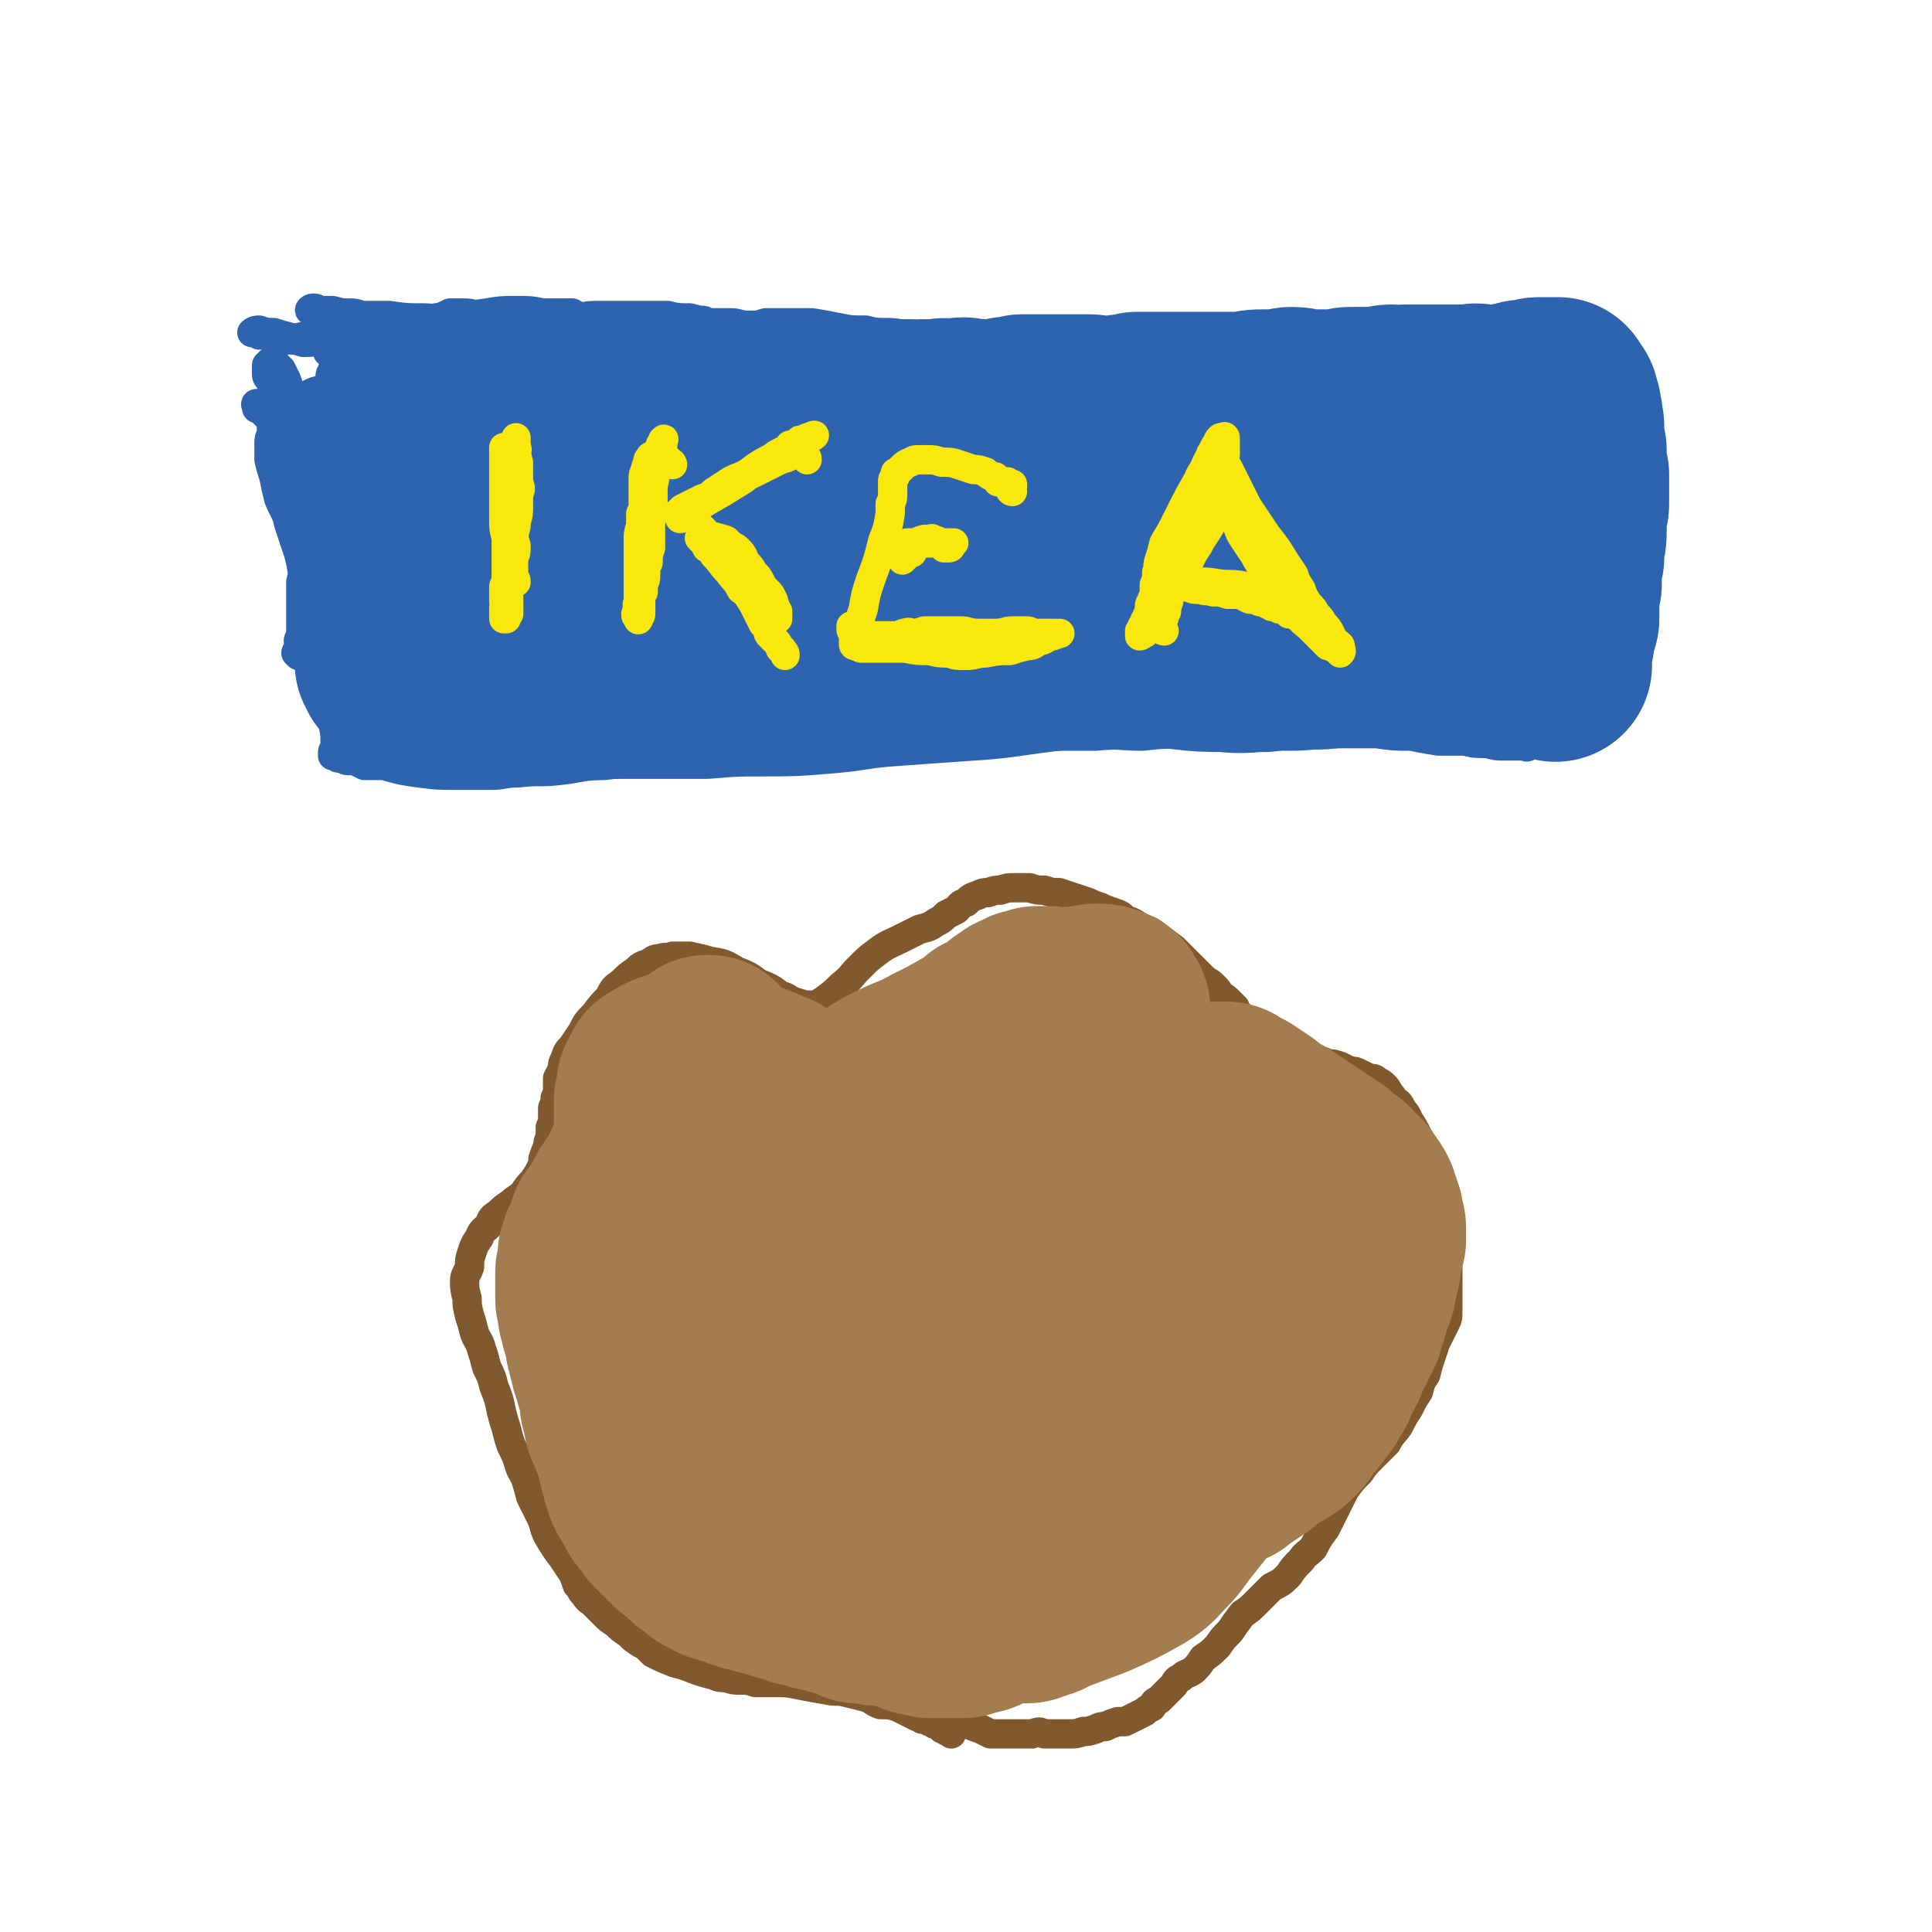 <svg viewBox='0 0 790 790' version='1.1' xmlns='http://www.w3.org/2000/svg' xmlns:xlink='http://www.w3.org/1999/xlink'><g fill='none' stroke='#2D63AF' stroke-width='12' stroke-linecap='round' stroke-linejoin='round'><path d='M144,205c0,0 0,-1 -1,-1 0,0 1,1 1,2 0,1 0,1 0,2 -1,2 -1,2 -1,4 0,2 0,2 0,4 -1,3 -1,3 -1,5 0,4 -1,4 -1,8 0,5 0,5 1,10 0,6 0,6 0,11 0,5 0,5 -1,11 -1,5 -1,5 -1,10 -1,5 -1,5 -1,9 -1,5 -1,5 -2,9 0,4 0,4 0,8 0,3 0,3 0,5 0,2 0,2 0,4 -1,1 -1,1 -1,2 0,0 0,0 0,1 0,0 0,0 0,0 0,0 1,0 1,0 1,1 1,1 2,1 2,0 2,1 3,1 1,0 1,0 3,0 2,1 2,1 4,2 4,0 4,0 8,0 7,2 7,2 14,3 8,1 8,1 16,1 7,0 7,0 14,0 5,0 5,-1 11,-1 9,-1 9,0 17,-1 9,-1 9,-2 18,-2 8,-1 8,-1 17,-2 11,-1 11,-1 21,-1 12,-2 12,-1 23,-3 9,-1 9,-2 19,-3 9,-2 9,-2 18,-3 10,-1 10,-1 19,-1 11,0 11,0 21,0 12,1 12,1 24,2 10,0 10,0 19,-1 10,0 10,0 20,0 10,-1 10,0 19,0 10,-1 10,-1 20,-1 10,-1 10,0 20,0 10,0 10,1 20,1 10,0 10,-1 20,-1 8,0 8,0 16,0 7,1 7,1 14,1 5,1 5,1 11,2 5,0 5,0 11,0 4,1 4,1 9,1 4,1 4,1 7,1 3,0 3,0 5,0 1,0 1,0 2,0 1,0 1,0 2,0 0,0 0,1 1,0 0,0 0,0 0,-1 0,0 0,0 0,0 0,-1 1,-1 1,-2 0,-1 0,-1 0,-2 1,-1 1,-1 1,-3 0,-3 0,-3 1,-6 1,-3 1,-3 1,-7 1,-4 1,-4 2,-8 0,-5 0,-4 1,-9 1,-4 1,-4 1,-9 1,-5 1,-5 2,-9 0,-5 0,-5 1,-10 0,-5 0,-5 1,-10 0,-5 0,-5 1,-10 0,-5 0,-5 0,-9 0,-5 0,-5 0,-10 0,-4 0,-4 -1,-9 0,-4 0,-4 -1,-8 -1,-4 -1,-4 -1,-7 -1,-3 -1,-3 -1,-6 0,-2 0,-2 -1,-4 0,-2 0,-2 0,-3 0,-2 0,-2 0,-3 1,0 1,0 1,-1 0,0 0,0 0,0 0,0 0,0 0,0 0,0 0,-1 -1,-1 -1,0 -1,1 -2,1 -2,0 -2,0 -4,0 -3,0 -3,0 -5,0 -3,0 -3,0 -6,1 -4,0 -4,0 -9,1 -6,0 -6,0 -12,0 -7,1 -7,1 -13,2 -7,0 -7,0 -14,1 -8,0 -8,0 -15,1 -9,1 -9,1 -18,2 -8,1 -8,1 -17,2 -8,1 -8,1 -15,1 -7,0 -7,0 -14,-1 -7,0 -7,-1 -13,-1 -7,0 -7,0 -14,0 -7,0 -7,0 -15,0 -7,0 -7,0 -14,0 -8,0 -8,1 -15,1 -8,0 -8,-1 -16,-1 -7,0 -7,0 -15,0 -7,0 -7,0 -14,0 -7,0 -7,0 -14,1 -6,0 -6,0 -13,1 -7,0 -7,0 -14,1 -7,1 -7,2 -14,2 -7,1 -7,1 -15,1 -7,0 -7,0 -14,0 -6,1 -6,1 -12,1 -7,1 -7,1 -13,1 -6,0 -6,0 -13,0 -7,0 -7,0 -14,0 -7,0 -7,-1 -14,0 -6,0 -6,0 -12,1 -5,1 -5,1 -10,2 -4,1 -5,0 -9,1 -3,1 -3,1 -6,1 -2,1 -2,1 -5,1 -1,0 -1,0 -3,1 -1,0 -1,0 -2,0 -1,0 -1,0 -2,0 0,0 0,0 -1,0 -1,0 -1,-1 -1,-1 -1,0 -1,1 -2,1 0,0 0,0 -1,0 -1,0 -1,0 -2,0 -1,0 -1,0 -2,0 -1,0 -1,1 -1,1 -1,0 -1,0 -2,0 -1,0 -1,0 -2,0 0,1 0,1 -1,1 0,1 0,1 -1,1 0,1 0,1 -1,2 -1,2 -1,2 -2,3 -1,1 -2,2 -2,2 '/></g>
<g fill='none' stroke='#2D63AF' stroke-width='79' stroke-linecap='round' stroke-linejoin='round'><path d='M523,211c0,0 -1,0 -1,-1 -1,-2 0,-2 -2,-4 -1,-1 -2,-2 -4,-2 -5,0 -5,1 -10,2 -9,1 -9,1 -19,1 -20,-1 -20,-2 -40,-5 -22,-3 -22,-4 -45,-8 -22,-4 -22,-5 -45,-7 -21,-2 -21,-2 -41,0 -19,1 -20,2 -38,6 -16,3 -16,4 -30,8 -13,4 -13,4 -24,9 -7,3 -8,3 -14,7 -2,1 -3,3 -2,5 3,3 5,3 11,4 16,1 16,1 33,1 26,-1 26,-1 51,-2 28,-2 27,-2 55,-4 26,-2 27,-2 53,-4 26,-2 26,-2 51,-5 23,-2 23,-2 46,-5 16,-1 16,-1 32,-3 12,-1 12,-2 23,-2 6,-1 6,-1 12,-1 1,0 3,0 3,0 -1,1 -3,3 -6,3 -11,4 -11,3 -22,5 -19,4 -19,4 -38,6 -22,3 -22,2 -43,4 -23,1 -23,1 -46,2 -25,2 -25,1 -50,4 -25,2 -25,3 -49,6 -22,3 -22,2 -44,6 -16,2 -16,3 -32,6 -11,2 -11,1 -22,3 -7,1 -7,1 -13,3 -2,1 -4,1 -3,2 0,1 3,1 6,1 17,2 17,2 34,3 29,1 29,2 58,2 30,-1 30,-1 60,-2 29,-2 29,-3 58,-5 30,-2 30,-2 59,-5 26,-2 26,-2 52,-5 19,-1 19,-2 37,-3 10,-1 10,-1 19,-1 5,-1 6,0 9,1 1,0 -1,0 -2,0 -5,2 -5,2 -10,2 -14,2 -14,1 -27,2 -21,2 -21,2 -41,3 -21,1 -21,1 -42,2 -19,1 -19,1 -38,2 -20,1 -20,1 -40,3 -20,1 -20,1 -39,3 -21,1 -21,1 -41,3 -20,2 -20,2 -40,4 -16,1 -16,2 -32,4 -11,1 -11,1 -23,2 -6,1 -6,1 -13,2 -2,0 -4,0 -4,1 0,0 3,0 6,0 9,0 9,0 19,0 18,-1 18,-1 37,-2 20,-1 20,-1 40,-3 19,-1 19,-1 37,-1 16,-1 16,-1 32,-1 15,-1 15,-1 31,0 12,0 12,0 24,1 13,0 13,0 26,1 10,1 10,1 21,2 9,1 9,1 18,1 8,1 8,0 16,0 7,-1 7,-1 13,-1 5,0 5,0 9,0 4,0 4,-1 9,-1 3,0 3,0 6,0 3,0 3,-1 6,-1 2,0 2,0 4,0 2,0 2,0 5,0 1,0 1,0 3,1 2,0 1,0 3,0 1,0 1,0 3,0 1,1 1,1 3,1 1,0 1,0 3,0 1,0 1,0 2,0 1,0 1,0 2,0 1,0 1,0 2,0 0,0 0,0 1,0 1,0 1,0 2,0 0,0 0,0 1,0 0,0 0,0 1,0 0,0 0,0 1,0 0,0 0,-1 1,-1 0,0 0,0 0,0 1,-1 0,-1 1,-1 0,-1 1,-1 1,-1 1,-1 0,-1 1,-2 1,0 1,0 1,-1 1,-1 1,-1 2,-2 1,-2 1,-2 1,-3 1,-2 1,-2 1,-4 1,-2 1,-2 2,-3 0,-3 0,-3 1,-5 0,-3 0,-3 1,-5 0,-3 0,-3 0,-6 1,-2 1,-2 1,-5 0,-3 0,-3 0,-5 -1,-3 -1,-3 -1,-6 -1,-2 -1,-2 -1,-5 -1,-2 -1,-2 -2,-4 0,-2 0,-2 0,-4 0,-2 0,-2 0,-4 0,-2 0,-2 0,-3 0,-1 0,-1 0,-2 0,0 -1,0 -2,0 0,0 0,0 -1,0 -1,0 -1,0 -2,1 -2,0 -2,0 -4,1 -4,1 -4,1 -8,2 -5,1 -5,1 -11,2 -7,1 -7,1 -13,1 -8,1 -8,1 -16,1 -7,0 -7,-1 -14,-1 -6,0 -6,0 -13,0 -8,-1 -8,0 -15,-1 -8,0 -8,0 -16,0 -6,0 -6,0 -13,0 -7,0 -7,0 -14,0 -7,0 -7,0 -15,0 -8,0 -8,0 -16,0 -7,0 -7,0 -14,1 -7,0 -7,0 -15,0 -8,0 -8,0 -16,0 -7,0 -7,0 -14,0 -6,0 -6,0 -13,0 -7,0 -7,1 -14,1 -8,0 -8,0 -16,0 -7,1 -7,1 -14,1 -6,0 -6,0 -12,0 -6,0 -6,1 -13,1 -7,0 -7,0 -14,0 -6,0 -6,0 -12,0 -5,0 -5,-1 -10,-1 -5,0 -5,0 -10,0 -5,0 -5,0 -10,0 -5,0 -5,0 -9,-1 -5,0 -5,1 -10,0 -3,0 -3,0 -7,-1 -3,0 -3,0 -6,0 -4,0 -4,0 -7,0 -3,0 -3,0 -6,0 -2,0 -2,0 -5,0 -2,0 -2,0 -4,1 -2,0 -2,0 -3,0 -1,0 -1,0 -3,0 -1,0 -1,0 -3,-1 -1,0 -1,0 -2,0 -1,0 -1,0 -2,0 -1,-1 -1,0 -2,0 -1,0 -1,0 -1,0 -1,0 -1,0 -2,0 0,1 0,0 0,1 -1,0 -1,0 -1,0 0,1 -1,1 -1,2 0,1 0,1 0,1 0,1 0,1 0,2 0,2 0,2 0,3 0,2 0,2 0,5 0,3 0,3 0,6 0,5 0,5 0,9 0,5 0,5 0,9 0,4 0,4 0,8 -1,3 -1,3 -1,6 0,2 0,2 0,5 0,1 0,1 0,3 -1,2 -1,2 -1,4 0,1 0,1 0,2 0,2 0,2 0,3 0,0 0,0 1,1 0,1 0,1 0,1 0,0 0,0 0,0 1,1 1,1 2,1 0,0 0,0 1,0 1,0 1,0 2,0 3,1 3,1 5,1 5,1 5,1 9,2 6,1 6,0 12,1 7,0 7,0 13,0 9,1 9,1 18,1 11,0 11,0 21,0 11,0 11,0 22,0 11,0 11,0 22,0 12,-1 12,-1 24,-1 12,0 12,0 24,-1 13,-1 13,-2 26,-3 14,-1 14,-1 28,-2 15,-1 15,-1 29,-3 15,-2 15,-2 30,-3 14,-2 14,-2 28,-3 14,-2 14,-1 28,-3 13,-1 13,-1 26,-3 13,-1 13,-2 25,-3 11,-2 11,-2 22,-3 8,-1 8,-2 16,-3 7,-1 7,-1 15,-1 6,-1 6,-1 12,-1 3,-1 3,-1 7,-1 2,0 2,0 4,-1 1,0 1,1 2,0 0,0 0,0 0,-1 0,-1 0,-1 0,-2 0,0 0,0 -1,-1 0,-1 0,-1 -1,-1 0,-1 0,-1 -1,-1 -1,-1 -1,-1 -1,-2 -2,0 -2,0 -3,-1 -1,-1 -1,-1 -2,-2 -1,-1 -1,0 -2,-1 -1,-1 -1,-1 -2,-2 -2,-1 -2,-1 -4,-3 -3,-2 -3,-2 -6,-4 -4,-2 -4,-2 -8,-4 -4,-1 -4,-2 -8,-3 -4,-1 -4,-1 -9,-2 -7,-1 -10,-1 -15,-1 '/><path d='M172,176c0,0 -1,0 -1,-1 0,-1 -1,-1 0,-2 0,-1 0,-1 1,-1 1,0 1,0 3,1 1,0 1,1 2,2 2,1 1,1 3,2 1,1 1,1 2,2 0,1 0,1 1,1 1,0 1,0 2,0 2,0 2,0 3,0 2,0 2,0 3,0 2,0 2,0 4,0 1,1 1,0 3,1 2,0 2,0 4,1 2,0 2,0 4,0 2,0 2,0 5,0 4,0 4,0 7,0 5,-1 5,0 9,0 4,-1 4,-1 9,-1 4,-1 4,0 9,0 3,0 3,0 7,-1 3,0 3,-1 6,-1 3,-1 3,-1 6,-2 3,0 3,0 6,0 2,-1 2,-1 5,-1 3,0 3,0 6,-1 3,0 3,-1 6,-1 3,0 3,0 6,0 4,-1 4,-1 7,-1 3,0 3,0 7,0 3,0 3,0 6,0 3,0 3,0 5,0 3,-1 3,-1 6,-1 3,0 3,0 5,-1 4,0 4,0 7,0 3,0 3,0 6,-1 4,0 4,0 8,0 4,0 4,0 8,0 3,0 3,0 7,0 3,0 3,0 7,0 3,0 3,1 6,0 3,0 3,0 6,0 3,-1 3,0 6,0 4,-1 4,-1 7,0 4,0 4,0 8,0 3,0 3,0 7,-1 3,0 3,0 6,-1 3,0 3,0 6,0 4,0 4,0 7,0 3,0 3,0 7,0 3,0 3,0 7,0 3,0 3,1 7,1 3,0 4,0 7,-1 3,0 3,0 6,-1 3,0 3,0 6,0 3,0 3,0 6,0 3,0 3,0 6,0 3,0 3,0 6,0 4,0 4,0 7,0 3,0 3,0 6,0 4,0 4,0 8,0 3,-1 3,-1 7,-1 3,0 3,0 6,0 3,0 3,-1 5,-1 4,0 4,1 7,1 3,0 3,0 7,0 2,0 2,0 5,0 3,0 3,-1 5,-1 3,0 3,0 5,0 3,0 3,0 6,0 3,0 3,-1 6,-1 3,0 3,1 6,0 2,0 2,0 5,0 2,0 2,0 4,0 2,0 2,0 5,0 2,0 2,0 4,0 2,0 2,0 4,0 2,0 2,0 5,0 2,-1 2,0 4,0 1,0 1,0 3,0 2,0 2,0 3,0 2,0 2,0 4,0 2,-1 2,-1 4,-1 2,0 2,-1 3,-1 2,0 2,0 4,0 1,0 1,-1 2,-1 1,0 1,0 2,0 1,0 1,0 1,0 1,0 1,0 2,0 0,0 0,0 1,0 0,0 0,0 1,0 0,0 0,0 1,0 0,0 0,1 0,1 0,0 0,0 1,1 0,1 0,1 1,1 0,1 0,1 0,2 1,1 1,1 1,3 1,2 0,2 1,5 0,2 0,2 0,5 1,3 0,3 1,5 0,3 0,3 0,5 0,3 0,3 1,5 0,2 0,2 0,4 0,2 0,2 0,4 0,2 0,2 0,4 0,1 0,1 -1,3 0,2 0,2 0,4 0,2 0,2 0,4 0,3 0,3 -1,6 0,2 0,2 0,5 -1,3 -1,3 -1,6 0,2 0,2 0,5 -1,2 -1,2 -1,4 0,2 0,2 0,4 0,1 0,1 0,3 0,1 0,1 0,3 0,1 -1,1 -1,2 0,0 0,0 0,1 0,0 0,0 0,0 0,0 0,0 -1,1 0,0 0,0 0,0 0,1 0,1 0,2 0,0 0,0 0,1 0,0 0,0 0,0 0,1 0,1 0,2 -1,1 -1,1 -1,2 0,1 0,1 0,2 0,1 0,1 0,2 0,1 0,1 0,1 0,1 0,1 0,2 0,0 0,0 0,1 '/></g>
<g fill='none' stroke='#2D63AF' stroke-width='12' stroke-linecap='round' stroke-linejoin='round'><path d='M177,141c0,0 -1,-1 -1,-1 0,0 1,0 2,0 1,0 1,-1 2,0 1,0 1,1 3,2 2,1 2,1 4,2 2,1 2,1 3,2 2,0 2,0 4,0 2,-1 2,-1 4,-1 4,-1 4,-1 7,-1 8,-1 8,-2 15,-3 10,-1 10,-1 20,-1 8,0 8,0 17,0 7,0 7,0 15,0 10,1 10,1 19,1 9,1 9,1 17,2 8,1 8,1 16,2 10,1 10,1 20,1 7,0 7,0 15,0 6,1 6,1 12,1 7,0 7,0 13,0 7,0 7,0 14,0 4,1 4,1 9,1 3,0 3,0 6,0 1,0 1,0 3,0 0,0 1,0 1,0 -2,-1 -2,-1 -5,-1 -2,-1 -2,-1 -4,-1 -3,-1 -3,-1 -7,-1 -7,-1 -7,-1 -13,-2 -10,0 -10,0 -20,-1 -10,-1 -10,-1 -21,-1 -11,-1 -11,-1 -22,-2 -9,0 -9,0 -18,0 -12,-1 -12,-1 -23,-1 -10,-1 -10,-1 -20,-2 -9,-1 -9,-2 -17,-3 -9,-2 -9,-2 -17,-3 -8,-1 -8,0 -16,-1 -5,0 -5,0 -11,0 -4,0 -4,0 -8,0 -3,-1 -3,-1 -6,-1 -2,0 -2,0 -5,0 -2,1 -2,1 -4,2 -1,1 -1,1 -2,2 -1,0 -1,0 -1,1 0,1 1,1 1,1 2,1 2,1 3,1 2,0 2,0 4,0 3,0 3,0 6,0 4,0 4,0 9,0 6,1 6,1 12,1 8,1 8,1 17,1 9,1 9,1 18,2 8,1 8,1 17,2 11,0 11,0 22,1 9,0 9,0 19,0 9,1 9,0 17,1 12,1 12,1 24,2 9,0 9,1 19,2 8,1 8,1 17,2 9,1 9,1 17,1 7,1 7,1 13,1 5,0 5,0 11,1 5,1 5,1 10,1 7,1 7,1 13,1 6,0 6,0 12,1 4,0 4,0 9,0 3,0 3,0 7,1 3,0 3,0 6,1 4,0 4,0 7,1 3,0 3,1 6,1 2,0 2,0 4,0 2,1 2,1 3,1 1,0 1,0 2,0 1,0 1,0 1,0 0,0 -1,0 -2,0 -2,-1 -2,-1 -4,-1 -3,0 -3,0 -6,-1 -4,0 -4,0 -8,-1 -8,0 -8,0 -17,-1 -15,-1 -15,-1 -30,-3 -10,-1 -10,-1 -20,-1 -13,-1 -13,-1 -27,-2 -15,0 -15,0 -30,-1 -16,0 -16,0 -33,0 -16,0 -16,0 -32,1 -15,0 -15,0 -30,1 -13,1 -13,1 -26,2 -3,1 -3,1 -7,1 '/><path d='M122,268c0,0 -1,-1 -1,-1 0,-1 2,-1 2,-2 0,0 0,0 0,-1 0,-1 -1,-1 -1,-2 0,-1 1,-1 1,-3 0,-1 0,-1 0,-2 0,-2 0,-2 0,-3 0,-2 0,-2 0,-4 0,-2 0,-2 0,-5 0,-3 0,-3 0,-7 1,-4 1,-4 1,-8 1,-3 1,-3 2,-7 1,-3 1,-3 2,-7 1,-4 1,-4 2,-7 1,-4 1,-4 2,-8 1,-4 1,-4 1,-8 0,-4 1,-4 1,-9 0,-3 -1,-3 -1,-7 0,-2 0,-2 0,-5 -1,-2 0,-2 -1,-3 0,-1 0,-1 0,-2 0,-1 0,-1 0,-1 1,0 1,0 1,1 1,1 1,2 2,3 0,2 0,2 1,4 0,3 0,3 1,6 1,8 1,8 2,17 1,10 1,10 1,21 1,7 1,7 2,15 0,8 0,8 0,16 1,5 1,5 1,11 0,5 1,5 1,10 0,4 0,4 0,8 1,5 1,5 1,9 0,4 1,4 0,8 0,3 0,3 -1,6 -1,2 -1,2 -1,5 -1,1 -1,1 -1,3 0,0 0,0 -1,1 0,0 0,0 0,0 -1,0 -1,0 -1,0 0,-1 -1,-1 -1,-1 0,-1 0,-1 0,-2 0,-1 0,-1 -1,-2 0,-3 0,-3 -1,-5 -1,-5 -1,-5 -2,-10 -1,-8 -1,-8 -3,-17 -2,-8 -1,-8 -3,-16 -2,-9 -2,-8 -4,-17 -2,-7 -1,-7 -3,-14 -2,-6 -2,-6 -4,-12 -1,-5 -2,-5 -4,-10 -1,-4 -1,-4 -2,-9 -1,-3 -1,-3 -2,-7 0,-3 0,-3 0,-7 0,-1 0,-2 1,-3 0,-2 0,-2 0,-3 0,0 0,0 0,-1 1,0 1,0 1,0 0,-1 0,-1 1,-1 0,0 0,0 1,0 0,0 0,-1 1,-1 0,-1 0,-1 0,-1 1,-1 1,-1 1,-1 0,0 0,0 0,-1 0,-1 0,-1 1,-1 0,-1 0,-1 0,-2 1,-1 1,-1 2,-1 2,-1 2,-1 4,-2 3,-1 3,-2 6,-3 4,-1 4,-1 9,-2 4,-1 4,0 9,-1 7,0 7,0 14,0 9,0 9,0 18,0 7,0 7,-1 14,-1 6,0 6,0 11,0 5,0 5,0 9,0 4,0 4,0 8,0 4,0 4,0 7,0 3,0 3,0 5,0 2,0 2,0 3,0 1,0 2,0 2,0 -1,-1 -1,-1 -3,-1 -1,0 -1,-1 -2,-1 -2,0 -2,0 -4,-1 -3,0 -3,0 -5,0 -2,-1 -2,-1 -5,-1 -3,0 -3,0 -6,0 -8,-1 -8,-1 -16,-1 -9,-1 -9,0 -18,0 -7,-1 -7,-1 -15,-1 -5,-1 -5,-1 -10,-1 -4,0 -4,0 -8,-1 -3,0 -3,0 -6,-1 -2,-1 -2,-1 -4,-2 -1,-1 -1,-1 -2,-1 0,-1 0,-1 1,-1 0,0 0,0 1,-1 1,0 1,0 2,0 1,0 1,0 2,0 1,0 1,0 2,0 2,0 2,0 4,0 5,0 5,0 9,0 9,0 9,0 18,1 8,0 8,-1 16,0 5,0 5,-1 11,0 4,1 4,1 8,2 4,1 4,1 8,2 3,0 3,1 5,1 2,1 3,1 3,2 0,0 -2,-1 -3,-1 -2,0 -3,0 -5,0 -2,-1 -2,-1 -5,-1 -2,0 -2,0 -5,-1 -3,0 -3,0 -6,0 -4,0 -4,0 -9,0 -7,0 -7,0 -14,0 -5,0 -5,0 -11,0 -4,0 -4,0 -7,0 -2,0 -2,0 -5,0 -1,0 -1,0 -3,0 -1,0 -1,1 -2,1 -1,0 -1,0 -1,0 -1,0 -1,0 -1,0 -1,0 -1,0 -1,0 -1,0 -1,0 -1,0 -1,1 -1,0 -2,1 0,0 0,0 -1,0 0,0 0,0 -1,0 -1,0 -1,0 -1,0 -1,0 -1,0 -1,0 -1,0 -1,1 -1,1 0,0 0,0 0,0 -1,0 -1,0 -1,0 0,0 0,0 -1,1 0,0 0,0 0,1 -1,1 -1,1 -1,2 1,3 1,3 1,5 2,7 2,7 4,15 2,7 2,7 4,13 2,6 2,6 4,11 1,4 1,4 3,8 1,4 1,4 2,8 1,4 1,4 1,8 1,4 1,4 1,8 1,3 1,3 1,7 -1,2 -1,2 -1,4 -1,2 -1,2 -1,4 0,1 0,1 0,1 0,1 0,1 0,2 0,0 -1,0 -1,0 -1,0 -1,0 -1,-1 -1,-1 -1,-1 -1,-2 -1,-1 -1,-1 -2,-2 -1,-2 -1,-2 -1,-3 -2,-4 -2,-4 -4,-8 -3,-5 -3,-5 -6,-11 -2,-5 -2,-5 -5,-11 -3,-6 -3,-6 -6,-12 -3,-6 -3,-6 -6,-11 -3,-5 -3,-5 -6,-9 -2,-3 -2,-3 -4,-6 -2,-2 -2,-2 -4,-4 -1,-1 -1,-1 -2,-1 0,-1 -1,-2 0,-2 0,1 1,1 2,2 1,1 1,1 2,2 2,1 2,1 3,3 1,2 1,2 2,5 1,3 1,3 2,6 2,7 2,7 4,13 2,6 2,6 4,12 3,5 3,5 5,10 2,5 2,5 4,10 2,4 2,4 3,9 1,5 1,5 2,9 1,4 1,4 1,7 0,2 0,2 0,5 0,1 0,1 -1,2 0,1 0,1 -1,1 0,1 0,1 0,1 -1,0 -1,0 -1,0 0,-1 -1,0 -1,-1 -1,-1 -1,-1 -1,-2 -1,-1 -1,-1 -2,-2 0,-2 0,-2 -1,-4 -1,-2 -1,-2 -2,-5 -2,-5 -2,-6 -3,-11 -2,-8 -2,-8 -3,-15 -2,-6 -2,-6 -4,-13 -2,-6 -2,-5 -4,-12 -2,-5 -1,-5 -2,-11 -1,-4 -1,-4 -2,-9 0,-3 0,-3 0,-6 0,-1 0,-1 0,-3 1,-1 1,-1 1,-3 0,0 0,0 1,-1 0,0 0,0 1,0 1,1 1,1 1,1 1,1 2,1 2,3 2,1 2,1 3,3 2,4 2,4 4,9 3,6 3,6 5,13 2,6 1,6 3,12 1,5 1,5 2,11 1,4 1,4 2,9 1,4 1,4 2,9 1,3 1,3 2,6 0,3 0,3 0,5 0,1 1,1 0,2 0,1 1,1 0,1 -1,0 -1,-1 -2,-2 -1,-1 -1,-1 -1,-2 -1,-2 -1,-2 -2,-3 -1,-2 -1,-2 -1,-5 -1,-3 -1,-3 -2,-6 -1,-4 -1,-4 -2,-8 -2,-5 -2,-5 -3,-9 -2,-5 -2,-5 -3,-9 -1,-6 -1,-6 -2,-11 -1,-5 -1,-5 -2,-11 -1,-5 -1,-5 -2,-9 -2,-4 -1,-4 -3,-8 -1,-3 -2,-2 -3,-5 -1,-3 -1,-3 -2,-5 -1,-1 -1,-1 -1,-3 0,-1 0,-1 0,-2 0,-1 0,-1 1,-1 0,-1 0,-1 1,-1 1,0 1,0 2,1 1,1 1,1 2,2 1,2 1,2 2,4 2,5 1,5 3,10 5,15 5,15 10,30 3,10 3,11 6,21 2,7 3,7 5,14 3,8 3,8 5,15 3,7 3,7 5,14 1,1 0,2 1,4 '/><path d='M106,137c0,0 0,-1 -1,-1 0,0 -2,0 -2,0 1,-1 2,-1 3,-1 3,1 3,1 6,1 3,1 3,1 7,2 6,1 6,1 13,2 7,1 7,1 14,1 9,0 9,0 18,-1 10,-1 10,-1 20,-2 9,-1 9,0 17,-1 9,-1 9,-1 18,-1 9,-1 9,-1 18,-1 8,0 8,0 15,0 6,0 6,0 12,0 5,-1 5,-1 11,-2 4,0 4,0 8,0 2,0 2,0 4,-1 1,0 2,0 2,0 -1,-1 -1,-1 -2,-1 -3,0 -3,0 -6,1 -4,0 -4,0 -8,1 -6,0 -6,0 -11,1 -8,0 -8,0 -16,0 -9,1 -9,1 -18,1 -9,1 -9,1 -18,2 -8,0 -8,0 -16,1 -8,0 -8,0 -16,1 -9,0 -9,0 -17,1 -7,0 -7,0 -13,0 -7,0 -7,0 -13,0 -5,-1 -5,0 -11,0 -3,-1 -3,-1 -7,-1 -2,0 -2,0 -5,0 0,0 -1,0 0,0 1,0 2,0 5,0 5,-1 5,-1 10,-2 6,0 6,0 12,-1 8,-1 8,-1 15,-2 8,-1 8,-2 17,-3 7,-1 7,-1 15,-2 6,0 6,0 13,-1 6,-1 6,-1 12,-1 6,0 6,0 11,1 4,0 4,0 8,0 2,0 2,0 4,0 1,1 2,1 2,1 -1,0 -2,0 -5,0 -3,0 -3,0 -6,0 -4,0 -4,0 -8,0 -4,1 -4,1 -9,1 -6,1 -6,1 -11,1 -7,0 -7,1 -13,1 -6,0 -6,-1 -13,-1 -5,0 -5,1 -11,1 -4,0 -4,0 -9,-1 -4,-1 -4,-1 -8,-2 -3,-1 -3,-1 -7,-2 -3,0 -3,0 -5,0 -2,-1 -2,-1 -3,-1 -1,0 -2,1 -1,1 1,0 1,0 3,1 2,0 2,-1 4,0 2,0 2,0 5,0 2,0 2,0 4,0 2,0 2,0 5,1 6,0 6,0 11,0 7,1 7,1 14,1 5,0 5,1 11,1 4,0 4,0 8,0 3,1 3,1 6,1 3,0 3,0 5,0 3,0 3,0 5,0 3,0 3,0 6,0 3,0 3,-1 7,-1 3,0 3,0 7,-1 4,0 4,0 8,0 5,-1 5,-1 10,-1 4,0 4,0 9,0 4,0 4,0 9,0 4,0 4,0 9,0 4,1 4,1 9,1 4,1 4,1 8,2 5,0 5,0 9,0 3,0 3,1 7,1 4,0 4,0 7,-1 4,0 4,0 9,0 5,0 5,0 10,0 6,1 6,1 11,2 5,1 5,1 11,1 4,1 4,1 9,1 5,0 5,1 10,1 5,0 5,0 10,0 5,0 5,-1 10,-1 5,0 5,1 10,1 4,0 4,0 9,0 4,1 4,1 7,1 5,0 5,0 9,0 5,0 5,-1 11,-1 5,0 5,0 10,0 5,-1 5,0 11,0 4,0 4,0 9,0 4,0 4,0 9,1 6,0 6,0 12,1 7,0 7,0 14,0 7,0 7,0 14,0 6,-1 5,-1 11,-2 7,0 7,0 14,0 6,-1 6,-1 13,0 7,0 7,0 14,0 6,1 6,2 12,2 7,1 7,0 14,0 8,0 8,1 17,1 '/></g>
<g fill='none' stroke='#FAE80B' stroke-width='12' stroke-linecap='round' stroke-linejoin='round'><path d='M209,188c0,0 0,0 -1,-1 0,0 0,0 0,0 0,0 0,0 -1,1 0,0 0,0 -1,0 0,2 0,2 0,3 0,1 0,1 0,2 0,1 0,1 0,1 0,1 0,1 0,3 0,2 0,2 0,4 0,3 0,3 0,5 0,4 0,4 0,7 0,3 0,3 1,7 0,3 0,3 0,7 0,3 0,3 0,6 0,2 0,2 0,4 0,2 -1,2 -1,3 0,1 0,1 0,3 0,0 0,0 0,1 0,1 0,1 0,1 0,1 0,1 0,1 0,0 0,-1 1,-1 0,-2 0,-2 0,-3 0,-2 0,-2 1,-3 0,-2 0,-2 0,-3 0,-2 0,-2 0,-3 0,-2 0,-2 1,-4 0,-3 0,-3 1,-6 0,-4 0,-4 1,-8 0,-3 1,-3 1,-7 0,-3 0,-3 0,-6 1,-2 1,-2 0,-5 0,-3 0,-3 0,-5 0,-2 0,-2 0,-3 -1,-2 0,-2 -1,-3 0,-2 1,-2 0,-3 0,-1 0,-1 0,-2 0,-1 0,0 0,-1 0,0 0,-1 0,-1 0,1 0,2 0,3 0,1 0,1 0,2 0,2 0,2 0,4 0,3 0,3 0,7 0,7 -1,7 -1,13 0,7 0,7 -1,14 0,5 0,5 -1,10 0,3 0,3 -1,7 0,2 0,2 0,4 0,2 0,2 0,4 -1,1 -1,1 -1,2 0,1 0,1 0,2 0,1 0,1 0,1 0,1 0,1 0,1 0,0 0,0 1,0 0,-1 0,-1 1,-2 0,-1 0,-1 0,-2 0,-1 0,-1 0,-2 0,-2 0,-2 0,-3 0,-2 0,-2 0,-4 0,-2 0,-2 0,-3 0,-2 0,-2 0,-4 0,-4 0,-4 0,-7 0,-4 1,-4 1,-8 0,-4 0,-4 0,-8 0,-3 0,-3 -1,-7 0,-3 0,-3 0,-6 -1,-3 -1,-3 -1,-5 -1,-2 -1,-2 -1,-4 0,-1 0,-1 0,-3 0,0 0,0 0,-1 0,0 0,-1 0,-1 1,0 1,0 1,0 1,1 1,1 1,2 1,1 1,1 1,2 0,2 0,2 0,3 0,3 1,3 1,6 0,4 0,4 0,8 0,4 0,4 0,7 0,3 0,3 0,6 0,3 0,3 1,6 0,3 0,3 -1,5 0,2 0,2 0,3 0,2 0,2 0,3 0,1 0,1 0,2 1,1 1,1 1,2 '/><path d='M275,190c0,0 0,-1 -1,-1 0,-1 -1,0 -1,-1 -1,0 0,-1 -1,-1 -1,-1 -1,-1 -2,-1 -1,0 -1,0 -1,0 -1,0 -1,0 -1,0 -1,1 0,1 -1,2 0,0 0,0 0,1 0,1 0,1 -1,2 0,1 0,1 0,3 0,2 0,2 0,4 0,3 0,3 0,6 -1,4 -1,4 -1,8 0,3 0,3 -1,7 0,3 0,3 0,7 -1,3 -1,3 -1,6 0,2 0,2 -1,5 0,2 0,2 -1,4 0,2 0,2 0,4 0,2 0,2 0,3 0,1 0,1 0,3 0,0 0,0 0,1 0,1 0,2 0,1 0,0 1,-1 1,-2 0,-1 0,-1 0,-2 0,-2 0,-2 0,-4 -1,-4 -1,-4 -1,-8 0,-5 0,-5 0,-9 0,-4 0,-4 0,-7 0,-3 0,-3 1,-6 0,-2 0,-2 0,-5 1,-2 1,-2 1,-4 0,-3 0,-3 0,-5 0,-3 0,-3 0,-5 0,-2 0,-2 1,-4 0,-2 1,-2 1,-3 0,-1 0,-1 0,-1 1,-1 1,-2 1,-1 0,1 0,1 1,3 0,2 0,2 0,4 0,4 0,4 0,7 0,4 0,4 0,8 -1,4 -1,4 -1,7 0,4 0,4 0,8 -1,3 -1,3 -1,6 -1,2 -1,2 -1,5 0,2 0,2 -1,4 0,2 0,2 0,3 -1,2 -1,2 -1,3 0,1 0,1 0,2 0,1 0,1 -1,2 0,1 0,1 0,2 0,0 -1,0 -1,0 0,1 0,1 1,1 0,0 0,-1 0,-1 0,-1 0,-1 0,-1 0,-1 0,-1 0,-1 0,-1 -1,-1 0,-3 0,-2 0,-2 0,-4 0,-4 0,-4 0,-9 1,-3 1,-3 1,-7 1,-4 1,-4 1,-8 0,-3 0,-3 1,-6 0,-3 0,-3 0,-5 0,-3 0,-3 1,-5 0,-2 0,-2 0,-3 0,-2 1,-2 1,-4 0,-2 0,-2 1,-3 1,-2 1,-2 1,-4 1,-2 1,-2 2,-3 0,-1 0,-1 1,-3 0,0 0,0 0,-1 0,-1 1,-2 0,-1 0,0 0,1 -1,2 0,0 0,0 0,1 -1,2 -1,2 -1,3 0,4 0,4 -1,8 -1,5 -1,5 -2,10 -1,5 -1,5 -3,9 0,3 0,3 -1,6 0,2 0,2 0,4 -1,2 -1,2 0,4 0,2 0,2 0,4 0,1 0,1 0,1 '/><path d='M330,188c0,-1 0,-1 -1,-1 0,-1 0,-1 0,-1 -1,0 -1,0 -1,-1 -1,0 -1,1 -2,1 0,0 0,0 -1,0 -1,0 -1,0 -2,0 -1,1 -1,1 -1,1 -2,1 -2,0 -3,1 -2,1 -2,1 -4,2 -4,2 -4,2 -8,4 -5,2 -5,2 -10,4 -4,2 -3,2 -7,5 -2,1 -2,1 -5,3 -1,1 -1,1 -2,2 -1,0 -1,0 -1,1 -1,1 -1,1 -1,1 -1,1 -1,0 -1,0 -1,1 -1,1 -1,1 0,1 -1,1 -1,1 1,0 1,0 2,-1 1,0 1,-1 1,-1 1,-1 1,-1 3,-2 2,-1 2,-1 5,-3 7,-4 7,-4 15,-9 5,-4 5,-4 11,-7 4,-3 4,-3 8,-5 2,-2 2,-1 4,-3 2,-1 2,-1 3,-2 1,0 1,0 1,0 1,-1 2,-1 2,-1 0,0 -1,1 -2,1 -1,0 -1,0 -2,1 -1,0 -1,0 -2,0 -1,1 -1,1 -1,1 -2,1 -2,1 -3,1 0,1 0,1 -1,2 -1,1 -2,0 -3,1 -2,1 -2,1 -3,2 -4,2 -4,2 -7,4 -4,3 -4,3 -9,5 -4,2 -4,3 -8,5 -2,2 -2,2 -5,3 -2,1 -2,1 -4,2 -2,1 -2,1 -4,2 0,0 0,0 -1,1 0,0 -1,1 -1,1 '/><path d='M288,217c0,0 -1,-1 -1,-1 1,1 1,2 2,3 1,0 1,0 1,0 1,0 1,1 2,1 0,0 0,-1 1,0 1,0 1,0 1,0 1,1 1,0 3,1 1,1 1,1 2,2 2,1 2,1 3,2 2,2 2,3 3,5 2,2 2,2 3,4 2,2 2,2 3,4 1,2 1,2 3,4 1,1 1,1 2,3 1,2 0,2 1,3 0,1 0,1 1,2 0,1 0,1 0,1 0,1 0,1 0,1 0,1 0,1 0,1 0,0 0,0 -1,0 0,0 0,0 -1,-1 0,-1 0,-1 -1,-1 0,-1 0,-1 -1,-1 -1,-1 0,-1 -1,-2 -1,-1 -1,-1 -2,-2 -2,-2 -2,-2 -4,-4 -3,-3 -3,-3 -6,-7 -3,-3 -3,-3 -6,-6 -2,-2 -2,-2 -4,-4 -1,-1 -1,-1 -2,-3 -1,0 -1,0 -1,-1 -1,-1 -1,-1 -1,-1 0,0 -1,0 -1,0 1,1 1,1 1,1 1,1 1,1 2,3 2,1 2,1 3,3 3,3 3,4 6,7 2,3 3,3 5,7 3,2 3,3 5,6 1,2 1,2 2,4 1,2 1,2 2,4 1,1 1,1 2,2 0,2 0,2 1,3 1,1 1,1 2,2 1,1 1,1 2,3 0,1 1,0 1,1 1,1 1,1 1,2 '/><path d='M414,201c0,0 -1,0 -1,-1 0,0 0,0 1,-1 0,0 0,0 0,-1 -1,0 -1,0 -2,-1 -1,0 -1,0 -2,0 -1,0 -1,0 -2,0 0,-1 0,-1 -1,-2 -1,0 -1,0 -1,0 -2,-1 -2,-1 -3,-2 -3,-1 -3,-1 -5,-1 -3,-1 -3,-1 -6,-2 -3,-1 -3,-1 -7,-1 -3,-1 -3,-1 -6,-1 -2,0 -2,0 -4,0 -2,0 -2,1 -3,1 -2,1 -2,1 -3,2 -1,1 -1,1 -2,2 -1,0 -1,0 -1,2 -1,1 -1,1 -1,2 0,1 0,1 0,2 0,2 0,2 0,3 0,2 0,2 -1,4 0,2 0,2 0,4 -1,6 -1,6 -3,11 -2,8 -2,8 -5,16 -2,6 -2,6 -3,12 -1,3 -1,3 -2,6 -1,3 -1,3 -2,5 0,1 0,1 0,3 0,1 0,1 1,1 1,1 1,0 2,1 2,0 2,0 4,0 2,0 2,0 4,0 2,0 2,0 4,0 3,0 3,0 6,0 5,1 5,1 10,1 4,1 4,1 8,1 3,1 3,1 7,1 4,0 4,-1 8,-1 5,-1 5,-1 10,-1 3,-1 3,-1 7,-2 3,0 3,-1 5,-2 2,0 2,-1 5,-2 1,0 1,0 2,-1 1,0 2,0 1,0 0,0 -1,0 -2,0 -1,0 -1,0 -1,0 -1,0 -1,0 -1,0 -1,0 -1,0 -1,0 -1,0 -1,0 -2,0 0,0 0,0 -1,0 -1,0 -1,0 -3,0 -1,-1 -1,-1 -3,-1 -2,0 -2,0 -5,0 -3,0 -3,1 -7,1 -3,0 -3,0 -7,0 -4,0 -4,-1 -7,-1 -3,0 -3,0 -5,0 -3,0 -3,0 -6,0 -2,0 -2,0 -4,0 -3,1 -3,1 -5,1 -1,0 -1,-1 -3,0 -1,0 -1,0 -2,1 -2,0 -2,0 -3,0 -1,0 -1,0 -3,0 -1,0 -1,0 -2,0 -2,0 -2,0 -3,0 -1,0 -1,0 -2,0 -1,0 -1,0 -2,0 -1,0 -1,0 -1,0 -1,0 -1,0 -1,0 -1,0 -1,0 -1,-1 -1,0 -1,0 -1,-1 -1,0 -1,0 -1,-1 0,0 0,0 0,-1 0,0 0,0 0,0 '/><path d='M373,226c-1,0 -1,-1 -1,-1 -1,0 -1,1 -1,2 -1,0 -1,0 -1,1 -1,0 -1,1 -1,1 0,0 0,-1 0,-1 -1,0 0,0 0,-1 0,0 0,0 0,-1 0,0 0,0 1,-1 0,0 0,0 0,0 0,0 0,0 0,-1 0,0 0,0 0,0 1,-1 1,-1 1,-1 1,-1 1,-1 2,-1 1,0 1,0 2,0 1,-1 1,-1 2,-1 1,-1 2,0 3,0 1,-1 1,-1 2,0 1,0 1,0 1,0 1,1 1,1 1,1 1,0 1,0 1,1 0,0 0,0 0,0 1,1 1,1 1,1 1,0 1,0 1,0 1,0 1,0 1,0 1,0 1,-1 1,-1 0,0 1,-1 1,-1 0,0 -1,0 -1,0 -1,0 -1,0 -2,0 -1,0 -1,0 -1,0 -1,0 -1,0 -2,0 0,0 0,0 -1,0 -1,0 -1,0 -1,0 -1,0 -1,0 -1,0 -1,0 -1,0 -1,0 -1,0 -1,0 -1,0 -1,0 -1,0 -1,0 -1,0 -1,0 -2,0 0,0 0,0 -1,0 0,0 0,0 -1,0 0,0 0,0 0,0 -1,0 -1,0 -1,0 -1,0 -1,0 -1,0 -1,0 -1,0 -1,0 0,0 0,0 0,0 1,0 1,0 2,0 1,0 2,0 3,0 '/><path d='M476,258c0,0 -1,0 -1,-1 0,0 0,0 0,-1 1,0 0,0 0,-1 0,-1 0,-1 0,-2 1,0 1,0 1,-1 0,-1 0,-1 1,-2 0,-1 0,-1 0,-2 1,-2 1,-2 1,-4 0,-2 0,-2 1,-5 2,-4 2,-4 4,-8 2,-5 3,-5 5,-10 2,-4 3,-4 4,-8 2,-3 1,-3 2,-6 1,-3 1,-3 2,-6 1,-3 1,-3 2,-6 1,-2 1,-2 2,-4 0,-3 0,-3 1,-5 0,-1 0,-1 0,-3 0,-1 0,-1 0,-2 0,0 0,0 0,-1 0,0 0,-1 0,-1 0,0 0,-1 -1,0 -1,0 -1,0 -1,0 -1,1 -1,1 -1,2 -1,1 -1,1 -2,3 0,1 -1,1 -1,2 -1,2 -1,2 -2,4 -1,3 -2,3 -3,6 -4,7 -4,7 -8,15 -3,6 -3,6 -6,11 -1,4 -1,4 -2,7 -1,3 0,3 -1,5 0,3 0,3 -1,5 0,2 0,2 0,4 -1,2 -1,2 -1,3 -1,1 -1,1 -1,3 0,1 0,1 -1,3 0,1 0,1 -1,2 0,1 0,1 -1,2 0,1 0,1 0,1 -1,1 -1,1 -1,1 0,1 0,1 0,1 0,0 0,1 0,1 1,0 1,-1 2,-1 0,0 0,-1 1,-1 0,-1 0,-1 1,-2 0,-1 0,-1 1,-2 2,-3 2,-3 4,-6 3,-5 3,-5 6,-10 3,-4 3,-4 5,-8 2,-4 2,-4 4,-7 1,-2 1,-2 3,-5 2,-3 2,-3 3,-6 2,-2 2,-2 2,-5 1,-2 0,-2 0,-4 0,-2 -1,-2 -1,-4 0,-2 -1,-2 -1,-3 0,-2 0,-2 0,-3 1,-1 1,-1 1,-1 0,-1 0,-1 0,-2 1,-1 1,-1 1,-2 0,0 0,0 0,0 0,-1 0,-1 0,-2 0,0 0,0 0,0 0,-1 0,-1 0,-1 0,0 0,0 0,0 0,0 0,0 1,0 0,1 0,1 0,2 1,1 1,1 1,1 1,2 1,2 2,3 1,2 1,2 2,4 3,6 3,6 6,12 4,6 4,6 8,12 4,5 4,5 7,10 2,3 2,3 4,6 1,3 1,3 3,6 1,3 1,3 3,6 2,2 2,2 3,4 2,2 2,2 3,4 2,2 2,2 3,4 1,2 1,2 2,4 1,0 1,0 2,1 0,0 0,0 0,1 0,1 1,1 0,2 0,0 0,-1 -1,-1 0,0 0,0 -1,-1 -1,0 0,0 -1,-1 -1,0 -1,0 -2,0 -1,-1 -1,-1 -1,-1 -1,-1 -1,-1 -2,-2 -2,-2 -2,-2 -4,-4 -3,-3 -3,-2 -6,-6 -3,-3 -3,-3 -6,-6 -2,-4 -2,-4 -5,-7 -1,-3 -1,-3 -3,-6 -2,-3 -2,-3 -3,-5 -2,-3 -2,-3 -4,-6 -2,-3 -2,-3 -3,-6 -2,-3 -2,-3 -3,-5 -1,-3 -1,-3 -2,-5 -1,-1 -1,-1 -2,-3 0,-1 0,-1 0,-2 -1,0 -1,0 -1,0 0,-1 1,0 1,0 '/><path d='M527,251c-1,-1 -1,-1 -1,-1 -1,-1 0,-1 0,-1 -1,0 -1,0 -1,0 -1,0 -1,0 -2,0 0,0 0,-1 -1,-1 0,0 0,0 0,0 -1,0 -1,0 -2,0 0,0 0,-1 -1,-1 0,0 -1,0 -1,0 -2,-1 -2,-1 -3,-1 -2,-1 -2,-1 -4,-1 -2,-1 -2,-1 -4,-2 -3,0 -3,0 -5,0 -3,-1 -3,-1 -6,-1 -3,-1 -3,0 -5,-1 -3,0 -3,0 -5,-1 -2,0 -2,0 -3,0 -1,0 -1,0 -2,-1 -1,0 -1,0 -2,0 0,0 -1,0 0,0 1,0 1,0 3,0 1,-1 1,-1 3,-1 3,0 3,0 6,0 6,0 6,1 11,1 6,0 6,1 11,1 4,-1 4,-1 8,-1 2,-1 3,-1 5,-2 '/></g>
<g fill='none' stroke='#81592F' stroke-width='12' stroke-linecap='round' stroke-linejoin='round'><path d='M389,709c0,0 0,-1 -1,-1 -1,0 -1,0 -2,-1 0,0 0,0 0,0 -1,0 -1,0 -1,-1 -1,0 -1,0 -2,-1 0,0 -1,0 -1,0 -1,-1 -1,-1 -2,-1 -1,-1 -1,-1 -3,-1 -1,-1 -1,-1 -2,-1 -2,-1 -2,-1 -4,-2 -2,-1 -2,-1 -4,-2 -3,-1 -4,-1 -7,-1 -3,-1 -3,-2 -6,-3 -4,-1 -4,-1 -8,-2 -4,-1 -4,0 -8,-1 -6,-1 -6,-1 -11,-2 -5,-1 -5,-1 -10,-1 -4,0 -4,0 -8,0 -3,-1 -3,-1 -6,-1 -3,0 -3,0 -6,-1 -2,0 -3,0 -5,-1 -4,-1 -4,-1 -7,-2 -5,-2 -5,-2 -9,-3 -5,-2 -5,-2 -9,-4 -1,-1 -1,-1 -2,-2 -1,-1 -1,-1 -3,-2 -3,-2 -3,-2 -5,-4 -3,-2 -3,-2 -5,-4 -3,-2 -3,-2 -5,-4 -2,-2 -2,-2 -4,-4 -2,-2 -2,-1 -4,-4 -2,-2 -1,-2 -3,-4 -1,-3 -1,-3 -2,-5 -2,-3 -2,-3 -4,-6 -3,-4 -3,-4 -6,-9 -2,-4 -1,-4 -3,-8 -2,-4 -2,-4 -4,-8 -1,-4 -1,-4 -2,-7 -1,-3 -2,-3 -3,-7 -1,-3 -1,-3 -3,-7 -1,-3 -1,-3 -2,-7 -1,-3 -1,-3 -2,-7 -1,-5 -1,-5 -3,-10 -1,-4 -1,-4 -3,-8 -1,-4 -1,-4 -2,-7 -1,-4 -2,-4 -3,-7 -1,-4 -1,-4 -2,-7 -1,-4 -1,-4 -1,-7 -1,-4 -1,-4 -1,-7 0,-3 1,-3 2,-6 0,-3 0,-3 1,-6 1,-3 1,-3 3,-6 1,-3 2,-3 4,-5 1,-3 1,-3 4,-5 2,-2 2,-2 5,-4 2,-2 3,-2 5,-4 2,-3 2,-3 4,-5 2,-3 2,-3 3,-5 1,-2 1,-2 1,-4 1,-3 1,-3 2,-5 0,-2 0,-2 1,-4 0,-2 0,-2 0,-4 1,-2 1,-2 1,-4 0,-2 0,-2 0,-4 1,-2 1,-2 1,-4 1,-2 1,-2 1,-4 0,-2 0,-2 0,-4 1,-2 1,-2 2,-4 0,-2 0,-2 1,-4 1,-3 1,-3 3,-5 2,-3 2,-3 4,-6 2,-4 2,-4 5,-7 3,-4 3,-4 6,-7 2,-4 2,-4 5,-6 3,-3 3,-3 6,-5 2,-2 2,-2 5,-3 2,-1 2,-2 5,-2 2,-1 3,0 5,-1 4,0 4,0 7,0 4,1 5,1 8,2 6,1 6,1 11,4 5,2 5,2 9,5 5,2 5,2 9,5 4,1 3,2 7,3 3,1 3,1 6,1 3,0 3,-1 5,-2 4,-3 4,-3 7,-6 4,-3 4,-4 7,-7 4,-4 4,-4 8,-7 4,-3 5,-3 9,-5 4,-2 4,-2 8,-4 4,-1 4,-1 7,-3 2,-1 2,-1 4,-3 2,-1 2,-1 4,-2 2,-2 1,-2 4,-3 2,-2 2,-2 5,-3 2,-1 2,-1 4,-1 3,-1 3,-1 5,-1 3,-1 3,-1 6,-1 3,0 3,0 6,0 3,1 3,1 6,1 3,1 3,1 6,1 3,1 3,1 6,2 3,1 3,1 6,2 2,1 2,1 5,2 2,1 2,1 5,2 3,1 3,1 5,3 3,1 3,1 6,3 4,2 4,1 7,4 3,2 3,2 7,5 3,3 3,3 6,6 3,3 3,3 5,5 3,3 3,2 5,4 2,2 2,2 3,4 2,1 2,1 4,3 1,1 1,1 2,2 0,1 0,1 1,2 1,1 1,1 2,2 1,1 1,1 2,2 1,1 1,1 2,2 2,1 2,1 3,2 2,1 2,1 4,2 2,1 2,1 4,2 2,2 2,2 5,3 4,2 4,2 8,3 3,2 3,1 7,3 2,0 2,0 5,1 2,1 2,1 4,2 2,0 2,0 4,1 2,1 2,1 4,2 2,0 2,0 3,1 2,1 2,1 3,2 1,1 1,1 2,3 1,1 1,1 2,3 2,1 2,1 3,3 1,2 2,2 3,5 2,3 2,3 4,7 2,4 2,4 3,8 2,5 2,5 3,9 2,5 2,5 3,9 1,4 1,4 2,9 0,4 0,4 0,8 0,4 1,4 1,8 0,4 0,4 0,8 0,3 0,3 0,7 0,3 0,3 0,5 0,3 0,3 -1,5 -1,2 -1,2 -2,4 -1,2 -1,2 -2,4 -1,3 -1,3 -2,6 -1,3 -1,3 -2,7 -2,3 -2,3 -3,7 -2,3 -2,3 -4,7 -2,3 -2,3 -4,7 -2,3 -3,3 -5,7 -3,3 -3,3 -6,6 -3,3 -3,3 -5,6 -3,3 -3,3 -6,7 -2,4 -2,4 -4,8 -2,4 -2,4 -4,8 -3,4 -3,4 -5,8 -3,3 -3,2 -5,5 -3,3 -3,3 -5,6 -3,3 -3,3 -7,5 -3,3 -3,3 -6,6 -3,3 -3,3 -6,5 -3,4 -3,4 -5,7 -3,3 -3,3 -5,6 -3,3 -3,3 -6,5 -2,3 -2,3 -4,5 -3,2 -3,1 -5,3 -2,1 -2,1 -3,3 -2,2 -2,2 -3,3 -2,2 -2,2 -3,3 -2,1 -2,1 -3,3 -2,1 -2,1 -3,2 -2,1 -2,1 -4,2 -2,1 -2,1 -4,2 -2,0 -2,0 -3,0 -3,1 -3,1 -5,2 -2,0 -2,0 -4,1 -3,1 -3,1 -5,1 -3,1 -3,1 -6,1 -2,0 -2,0 -5,0 -2,0 -2,0 -5,0 -2,-1 -2,-1 -5,0 -3,0 -3,0 -6,0 -3,0 -3,0 -5,0 -3,0 -3,0 -6,0 -2,-1 -2,-1 -4,-2 -3,-1 -3,-1 -5,-2 -1,-1 -1,-1 -3,-2 -2,-1 -2,-1 -3,-2 -2,-1 -2,-1 -4,-2 0,0 0,0 -1,0 '/></g>
<g fill='none' stroke='#A37D4F' stroke-width='79' stroke-linecap='round' stroke-linejoin='round'><path d='M411,595c0,-1 0,-1 -1,-1 -1,0 -1,0 -2,1 -2,1 -1,1 -3,2 -1,2 -1,2 -4,3 -5,3 -5,3 -10,6 -9,3 -9,3 -17,6 -10,4 -9,4 -19,7 -8,2 -8,3 -17,3 -8,0 -8,0 -16,-2 -7,-2 -7,-2 -13,-6 -5,-4 -6,-4 -9,-10 -3,-5 -3,-6 -4,-12 0,-6 0,-6 2,-13 1,-7 1,-7 4,-14 4,-7 4,-7 8,-14 6,-8 6,-8 13,-15 8,-9 8,-9 17,-17 7,-7 7,-7 16,-13 6,-4 6,-4 14,-7 6,-3 6,-3 13,-4 7,-1 7,-1 14,-1 6,0 6,-1 12,1 5,2 5,2 8,6 3,4 3,5 3,10 1,6 1,7 -1,13 -4,8 -4,8 -10,15 -6,8 -7,7 -14,14 -8,8 -8,8 -17,16 -10,7 -10,8 -19,15 -8,6 -8,6 -16,10 -7,4 -7,4 -14,6 -6,1 -6,1 -11,-1 -5,-1 -5,-1 -9,-4 -4,-3 -5,-3 -7,-8 -2,-7 -2,-8 -1,-15 3,-12 3,-13 9,-23 9,-15 10,-15 22,-27 12,-12 12,-12 26,-21 13,-8 14,-7 28,-13 15,-7 14,-8 30,-13 13,-4 13,-4 26,-5 10,0 10,0 19,4 8,2 8,3 14,9 6,6 8,7 11,15 2,8 1,9 -1,16 -2,8 -2,8 -7,14 -6,7 -7,6 -14,11 -10,8 -10,8 -20,15 -14,10 -14,10 -28,19 -15,9 -15,9 -31,16 -12,6 -12,6 -24,10 -9,2 -9,3 -18,3 -5,0 -6,0 -9,-3 -4,-3 -5,-4 -5,-9 1,-13 2,-14 7,-25 8,-17 8,-18 20,-32 11,-15 12,-15 26,-27 13,-10 14,-10 28,-18 12,-6 13,-6 26,-10 10,-3 11,-3 22,-3 8,0 8,0 16,2 6,2 7,3 12,7 6,3 6,3 10,9 4,5 5,5 6,12 2,8 2,9 0,16 -3,9 -4,9 -11,16 -8,9 -9,9 -18,17 -10,10 -10,10 -20,20 -9,8 -9,8 -19,17 -6,5 -6,6 -13,10 -7,4 -7,4 -14,6 -7,2 -7,2 -14,2 -5,0 -6,-1 -11,-3 -4,-2 -5,-2 -7,-5 -2,-3 -2,-4 -1,-7 1,-5 2,-5 6,-10 5,-7 5,-7 12,-13 8,-10 8,-10 17,-19 10,-10 9,-10 19,-20 10,-10 10,-11 22,-21 10,-8 10,-8 21,-16 7,-5 7,-4 15,-8 5,-2 5,-2 10,-3 4,-2 4,-1 7,-2 3,-1 3,-1 6,-2 2,0 2,0 4,0 2,0 2,-1 3,0 2,0 2,0 3,1 2,1 2,1 3,3 1,1 1,1 2,3 1,1 1,1 2,3 2,2 1,2 3,4 1,2 2,2 3,5 2,2 2,3 2,6 1,3 0,3 0,6 -1,3 -1,3 -2,6 -1,3 -1,3 -2,6 -1,3 -1,3 -1,6 -1,2 -1,3 -2,5 -2,3 -3,3 -5,6 -3,3 -3,3 -6,6 -4,4 -4,4 -8,7 -4,4 -3,4 -7,8 -4,4 -4,4 -8,8 -5,4 -4,4 -8,9 -4,4 -4,5 -8,9 -5,4 -5,4 -10,8 -3,4 -3,4 -7,8 -3,3 -3,3 -6,6 -3,2 -3,2 -6,4 -3,1 -3,1 -5,3 -3,1 -3,1 -6,3 -2,1 -3,1 -5,2 -3,2 -3,2 -6,4 -4,2 -4,2 -8,3 -5,1 -6,1 -11,1 -5,1 -5,1 -9,1 -4,0 -4,1 -8,1 -2,0 -3,0 -5,-1 -3,-1 -3,-1 -6,-2 -5,-1 -4,-2 -8,-3 -4,-2 -4,-2 -8,-4 -3,-1 -3,-1 -6,-3 -3,-1 -3,-1 -5,-3 -3,-1 -2,-1 -5,-3 -2,-1 -2,-2 -4,-3 -2,-2 -2,-2 -4,-3 -2,-1 -2,-1 -5,-2 -2,-2 -1,-2 -3,-3 -3,-1 -3,-1 -5,-2 -3,-1 -3,-1 -6,-2 -4,-2 -4,-2 -7,-4 -4,-1 -4,-1 -7,-3 -3,-1 -3,-1 -6,-2 -3,-1 -3,-1 -6,-2 -3,-1 -3,-1 -5,-2 -3,-1 -3,-1 -6,-2 -3,-2 -3,-2 -5,-3 -3,-2 -3,-2 -5,-4 -2,-2 -2,-2 -4,-4 -3,-3 -3,-3 -5,-5 -3,-2 -3,-2 -6,-5 -2,-2 -2,-2 -3,-4 -2,-2 -2,-2 -3,-5 -1,-2 -1,-2 -2,-5 -1,-2 -1,-2 -1,-4 0,-2 0,-2 0,-4 1,-2 1,-2 2,-4 1,-3 1,-3 3,-6 2,-4 2,-4 5,-8 3,-4 3,-4 6,-8 3,-4 3,-4 6,-8 3,-4 3,-4 5,-8 2,-2 2,-2 3,-5 2,-3 2,-3 3,-5 1,-3 0,-3 1,-5 1,-3 1,-3 2,-5 1,-3 1,-3 2,-5 1,-3 1,-3 2,-6 0,-3 1,-3 1,-5 1,-3 1,-3 1,-5 0,-3 0,-3 1,-5 0,-2 0,-2 0,-4 1,-1 1,-1 1,-3 0,-2 0,-2 0,-4 0,-1 0,-1 0,-3 0,-1 0,-1 -1,-2 0,-1 0,-1 -1,-2 0,-1 0,-1 0,-1 0,-1 0,-1 -1,-1 0,-1 0,-1 0,-1 0,0 -1,0 -1,0 -1,1 -1,1 -1,2 0,1 0,1 0,3 -1,9 0,9 -1,17 -1,12 -1,12 -2,24 -1,6 -1,6 -3,11 -1,5 -2,5 -3,9 -2,4 -2,4 -4,9 -1,3 -2,3 -3,7 0,3 0,4 0,7 0,4 0,4 0,7 1,4 1,4 2,8 1,2 1,2 2,4 2,2 2,2 4,4 2,2 2,2 5,3 2,1 2,1 5,2 3,1 3,1 6,1 4,0 4,0 8,0 4,0 4,0 9,0 5,-1 5,-1 10,-2 6,-1 6,-1 11,-3 5,-3 5,-3 11,-6 4,-3 4,-3 9,-6 4,-4 4,-4 7,-8 4,-3 3,-4 7,-7 3,-4 3,-4 5,-8 3,-4 3,-4 6,-8 3,-4 3,-4 5,-8 3,-3 2,-3 4,-7 3,-4 3,-4 5,-8 2,-4 2,-4 4,-8 1,-4 2,-4 2,-8 1,-2 1,-3 0,-5 -1,-2 -1,-3 -4,-4 -3,-2 -3,-2 -7,-2 -5,-1 -5,-1 -10,-1 -5,0 -5,0 -10,1 -4,1 -4,1 -7,2 -2,1 -2,1 -4,1 -2,1 -2,1 -3,1 0,0 0,0 0,0 -1,0 -1,0 -1,-1 1,-1 1,-1 2,-2 0,-1 1,-1 2,-2 1,-2 1,-2 3,-4 3,-2 3,-2 7,-4 8,-4 8,-3 15,-7 8,-4 8,-4 15,-8 7,-3 7,-3 13,-6 6,-2 6,-2 11,-5 5,-1 5,-2 9,-3 3,-1 3,-1 7,-1 3,-1 3,-1 6,-1 3,0 3,-1 5,-1 3,0 3,0 5,1 1,0 1,0 2,2 1,1 0,1 0,3 0,3 0,3 -1,6 -1,5 -1,5 -3,9 -2,5 -2,5 -5,10 -4,7 -4,7 -8,13 -6,9 -6,10 -13,18 -6,8 -6,8 -14,15 -7,6 -8,6 -16,12 -6,5 -6,5 -13,9 -6,4 -7,3 -13,6 -4,3 -4,3 -9,5 -2,1 -2,0 -5,1 -2,0 -2,0 -4,0 -2,-1 -2,-1 -3,-3 -2,-2 -2,-2 -2,-5 -1,-3 -1,-4 -1,-7 0,-4 0,-5 2,-8 2,-6 2,-6 5,-11 5,-7 5,-7 10,-14 6,-7 6,-7 11,-15 4,-6 4,-6 8,-12 3,-5 3,-5 7,-9 2,-3 3,-3 6,-6 3,-2 2,-2 5,-4 3,-2 3,-2 5,-4 2,-1 2,0 4,-2 2,-1 2,-1 4,-2 1,-2 1,-2 3,-3 2,-2 2,-1 4,-2 1,-1 1,-1 2,-1 2,0 2,0 3,-1 1,0 1,0 2,0 1,0 1,0 2,0 0,0 0,0 1,0 1,0 1,0 2,1 1,1 1,1 3,2 2,2 2,2 3,4 3,2 3,3 5,5 3,3 3,3 5,5 3,3 3,3 6,5 3,3 3,3 6,5 3,3 4,3 7,5 2,2 3,2 5,4 1,1 1,1 2,3 1,1 1,1 2,2 0,1 0,1 1,3 1,1 1,1 2,2 1,1 1,1 2,2 1,1 0,1 1,3 1,1 1,1 1,2 0,2 0,2 1,3 0,2 0,2 0,4 0,2 0,2 1,3 0,3 1,3 1,5 0,3 0,3 1,5 0,3 0,3 1,6 0,3 0,3 1,5 0,3 0,3 1,6 1,3 1,3 1,6 1,3 1,3 2,7 0,3 0,3 0,7 1,4 1,4 0,7 0,4 1,4 0,7 0,4 0,4 0,7 -1,3 -1,3 -1,6 -1,3 -1,3 -1,6 -1,3 -1,3 -2,6 -1,2 -1,2 -2,5 -1,2 -1,2 -2,5 -1,2 -2,2 -3,5 -1,3 -1,3 -2,6 -1,2 -1,2 -2,5 -2,2 -1,2 -3,5 -1,2 -1,2 -2,4 -1,3 -1,3 -2,5 -1,2 -1,2 -3,5 -1,2 -1,2 -2,5 -1,3 -1,3 -2,5 -1,3 -1,3 -2,5 -1,2 -1,2 -3,5 -1,2 -1,2 -3,4 -1,2 -1,2 -3,5 -1,2 -1,2 -3,4 -1,2 -1,2 -3,4 -2,2 -2,2 -4,3 -2,2 -2,2 -4,3 -2,1 -2,2 -4,3 -2,1 -2,1 -5,2 -2,1 -1,1 -3,2 -2,1 -2,1 -3,2 -1,0 -1,0 -2,0 0,1 -1,1 -1,1 0,0 0,0 1,-1 1,0 1,0 2,0 1,-1 1,-1 3,-1 2,-1 2,-1 4,-2 8,-3 8,-3 16,-6 9,-4 9,-4 18,-9 5,-3 5,-4 9,-8 4,-4 4,-5 8,-10 4,-5 4,-5 8,-10 4,-5 4,-5 7,-9 3,-4 3,-4 6,-8 3,-5 3,-4 6,-9 2,-4 2,-4 4,-8 2,-4 2,-4 3,-8 1,-4 1,-4 2,-7 1,-3 1,-3 2,-6 1,-3 1,-3 3,-6 1,-2 1,-2 2,-4 1,-1 1,-1 1,-3 1,-1 1,-1 1,-3 1,-1 1,-1 1,-3 0,-1 0,-1 0,-3 1,-1 1,-1 1,-3 0,-1 0,-1 0,-3 0,-1 0,-1 0,-2 0,-2 0,-2 0,-3 0,-1 0,-1 -1,-2 0,-1 0,-1 -1,-2 0,-1 0,-1 -1,-2 0,0 0,0 -1,-1 0,0 0,0 0,0 -1,-1 -1,-1 -1,-1 0,0 0,0 0,0 -1,0 -1,0 -1,0 -1,1 -1,1 -1,2 0,1 0,1 0,2 0,1 0,1 -1,3 0,3 0,3 0,6 -1,5 -1,5 -3,10 -1,4 -1,4 -2,8 -1,4 -1,4 -3,8 -1,3 -1,3 -2,7 -2,4 -2,3 -4,7 -2,5 -2,5 -5,10 -2,4 -2,4 -5,8 -3,4 -3,4 -6,8 -3,3 -3,3 -6,7 -3,3 -3,3 -6,6 -3,4 -3,4 -7,7 -2,3 -2,4 -5,6 -3,3 -3,3 -6,6 -3,2 -3,2 -6,5 -3,2 -3,2 -6,5 -2,2 -3,2 -5,4 -2,2 -2,3 -4,4 -3,2 -3,1 -6,2 -2,1 -3,1 -5,2 -3,1 -3,1 -6,2 -3,1 -3,1 -7,3 -3,1 -3,1 -6,3 -2,1 -2,2 -4,3 -2,2 -2,2 -4,3 -2,1 -2,0 -4,1 -2,0 -2,0 -3,1 -2,0 -2,0 -4,0 -1,0 -1,0 -3,0 -1,0 -1,0 -2,0 -2,0 -2,0 -3,0 -1,0 -1,0 -2,0 -1,-1 -1,-1 -2,-1 -1,0 -1,0 -2,0 -1,0 -1,0 -1,-1 -1,0 -1,0 -2,-1 -2,0 -2,0 -3,0 -1,-1 -1,-1 -2,-1 -2,-1 -2,-1 -4,-1 -2,0 -2,0 -4,0 -2,0 -2,0 -5,-1 -2,0 -2,0 -4,0 -1,-1 -1,-1 -3,-2 -2,0 -2,0 -4,-1 -2,0 -2,0 -4,-1 -1,0 -1,0 -3,-1 -3,0 -3,0 -5,-1 -3,-1 -3,-1 -5,-1 -3,-1 -3,-1 -5,-2 -2,0 -2,0 -4,-1 -2,-1 -2,-1 -4,-1 -2,-1 -2,-1 -4,-1 -2,-1 -2,-1 -4,-1 -1,-1 -1,-1 -3,-1 -2,-1 -2,-1 -3,-2 -2,0 -2,0 -3,0 -1,-1 -1,-1 -3,-1 -1,-1 -1,-1 -2,-2 -2,0 -2,0 -3,-1 -2,-2 -2,-2 -4,-3 -2,-2 -2,-2 -4,-4 -2,-1 -2,-1 -4,-3 -1,-2 -1,-2 -3,-3 -2,-2 -2,-2 -3,-3 -1,-2 -1,-2 -2,-4 -2,-1 -2,-1 -3,-3 -1,-2 -1,-2 -2,-4 -1,-1 -1,-1 -2,-3 0,-1 0,-1 -1,-3 0,-2 0,-2 -1,-4 0,-2 0,-2 -1,-4 0,-2 0,-2 -1,-4 0,-1 0,-1 -1,-3 -1,-2 -1,-2 -1,-4 -1,-1 -1,-1 -2,-3 -1,-2 0,-2 -1,-4 0,-2 0,-2 -1,-4 0,-3 0,-3 0,-5 -1,-3 -1,-3 -2,-5 0,-2 0,-2 -1,-4 -1,-2 -1,-2 -1,-4 -1,-2 -1,-2 -1,-4 -1,-2 -1,-2 -1,-4 -1,-2 0,-2 -1,-4 0,-1 0,-1 -1,-3 0,-2 0,-2 -1,-4 0,-2 0,-2 0,-4 -1,-1 -1,-1 -1,-3 0,-2 0,-2 0,-3 0,-2 0,-2 0,-3 0,-2 0,-2 0,-4 0,-1 1,-1 1,-3 0,-2 0,-2 0,-4 1,-1 1,-1 1,-3 1,-2 1,-2 2,-4 0,-1 0,-1 1,-3 0,-1 0,-1 1,-2 1,-1 1,-1 2,-3 1,-1 1,-1 2,-3 1,-2 1,-2 2,-4 1,-1 1,-1 2,-3 1,-1 1,-1 2,-2 1,-2 1,-2 2,-3 0,-2 0,-2 1,-3 1,-2 1,-1 1,-3 1,-1 1,-1 2,-3 0,-1 0,-1 1,-2 0,-2 0,-2 1,-3 0,-1 0,-1 0,-3 0,-1 0,-1 0,-2 1,-1 0,-1 0,-2 0,-1 0,-1 0,-2 0,-2 0,-2 0,-3 0,-1 0,-1 0,-2 0,-1 0,-1 0,-2 0,-2 0,-2 0,-3 1,-1 1,-1 1,-2 0,-1 0,-1 0,-2 0,-1 0,-1 0,-2 1,-1 1,-1 1,-2 1,-1 1,-1 1,-2 1,0 1,0 2,-1 1,-1 1,-1 2,-1 1,-1 1,-1 3,-1 2,-1 2,-1 4,-1 4,0 4,0 8,1 7,1 7,0 13,2 8,3 8,3 15,6 5,3 5,3 10,7 4,3 4,3 8,7 5,3 5,3 9,7 4,4 4,4 8,7 4,4 4,4 8,8 4,3 4,3 8,7 5,5 5,5 9,10 3,4 3,4 6,10 2,5 2,5 3,10 2,5 2,5 3,9 0,4 0,4 1,8 0,3 0,3 1,6 0,3 0,3 0,6 0,3 0,3 0,6 1,3 1,3 1,6 0,3 0,3 1,5 0,3 0,3 0,5 0,3 0,3 0,5 -1,2 -1,2 -1,4 0,2 0,2 0,5 0,2 0,2 0,4 0,2 0,2 -1,4 0,1 0,1 0,3 0,2 0,2 0,4 0,1 1,1 1,3 0,2 0,2 0,3 0,2 0,2 0,3 1,2 1,2 1,4 0,2 1,2 1,3 1,2 1,3 1,5 1,2 1,2 2,4 0,1 0,1 1,3 1,1 1,1 2,2 1,1 1,1 2,3 1,1 1,1 2,2 1,1 2,1 3,2 1,1 1,1 3,2 1,0 1,0 3,1 2,1 2,1 3,1 2,1 2,1 5,1 2,0 2,1 4,0 3,0 3,0 5,0 3,0 3,0 6,0 4,-1 4,-2 8,-3 4,-1 4,-1 8,-3 4,-2 3,-2 7,-4 3,-2 3,-2 6,-4 3,-2 3,-2 6,-4 3,-2 3,-2 6,-5 4,-2 4,-2 7,-4 3,-2 3,-2 5,-4 3,-1 3,-1 5,-3 2,-1 2,-1 4,-3 2,-1 2,-1 5,-2 2,-2 2,-2 4,-3 3,-2 3,-2 6,-4 2,-2 2,-2 4,-4 3,-1 3,-1 6,-3 2,-1 2,-1 4,-3 2,-2 2,-2 3,-4 2,-3 2,-2 4,-5 2,-2 2,-3 4,-5 1,-3 1,-3 3,-5 1,-3 1,-3 2,-6 2,-2 2,-2 3,-5 1,-2 1,-2 2,-4 1,-2 1,-2 2,-4 1,-2 1,-2 2,-4 0,-2 0,-2 1,-4 1,-2 1,-2 1,-4 1,-3 1,-3 2,-5 1,-2 1,-2 1,-4 1,-3 1,-3 1,-5 1,-2 1,-2 1,-5 0,-2 0,-2 1,-4 0,-2 0,-2 1,-4 0,-2 0,-2 0,-4 0,-2 0,-2 -1,-3 0,-2 0,-2 0,-3 -1,-2 -1,-2 -1,-3 -1,-2 -1,-2 -1,-3 -1,-2 -1,-2 -2,-3 -1,-2 -1,-2 -3,-4 -2,-2 -2,-2 -4,-4 -3,-2 -3,-2 -5,-4 -3,-2 -3,-2 -6,-4 -3,-2 -3,-2 -6,-4 -3,-2 -3,-2 -6,-4 -3,-2 -3,-2 -7,-4 -3,-2 -2,-2 -5,-4 -3,-2 -3,-2 -6,-4 -2,-1 -2,-1 -4,-2 -1,-1 -1,-1 -3,-1 0,0 -1,0 -1,0 -1,0 0,0 -1,1 '/></g>
</svg>